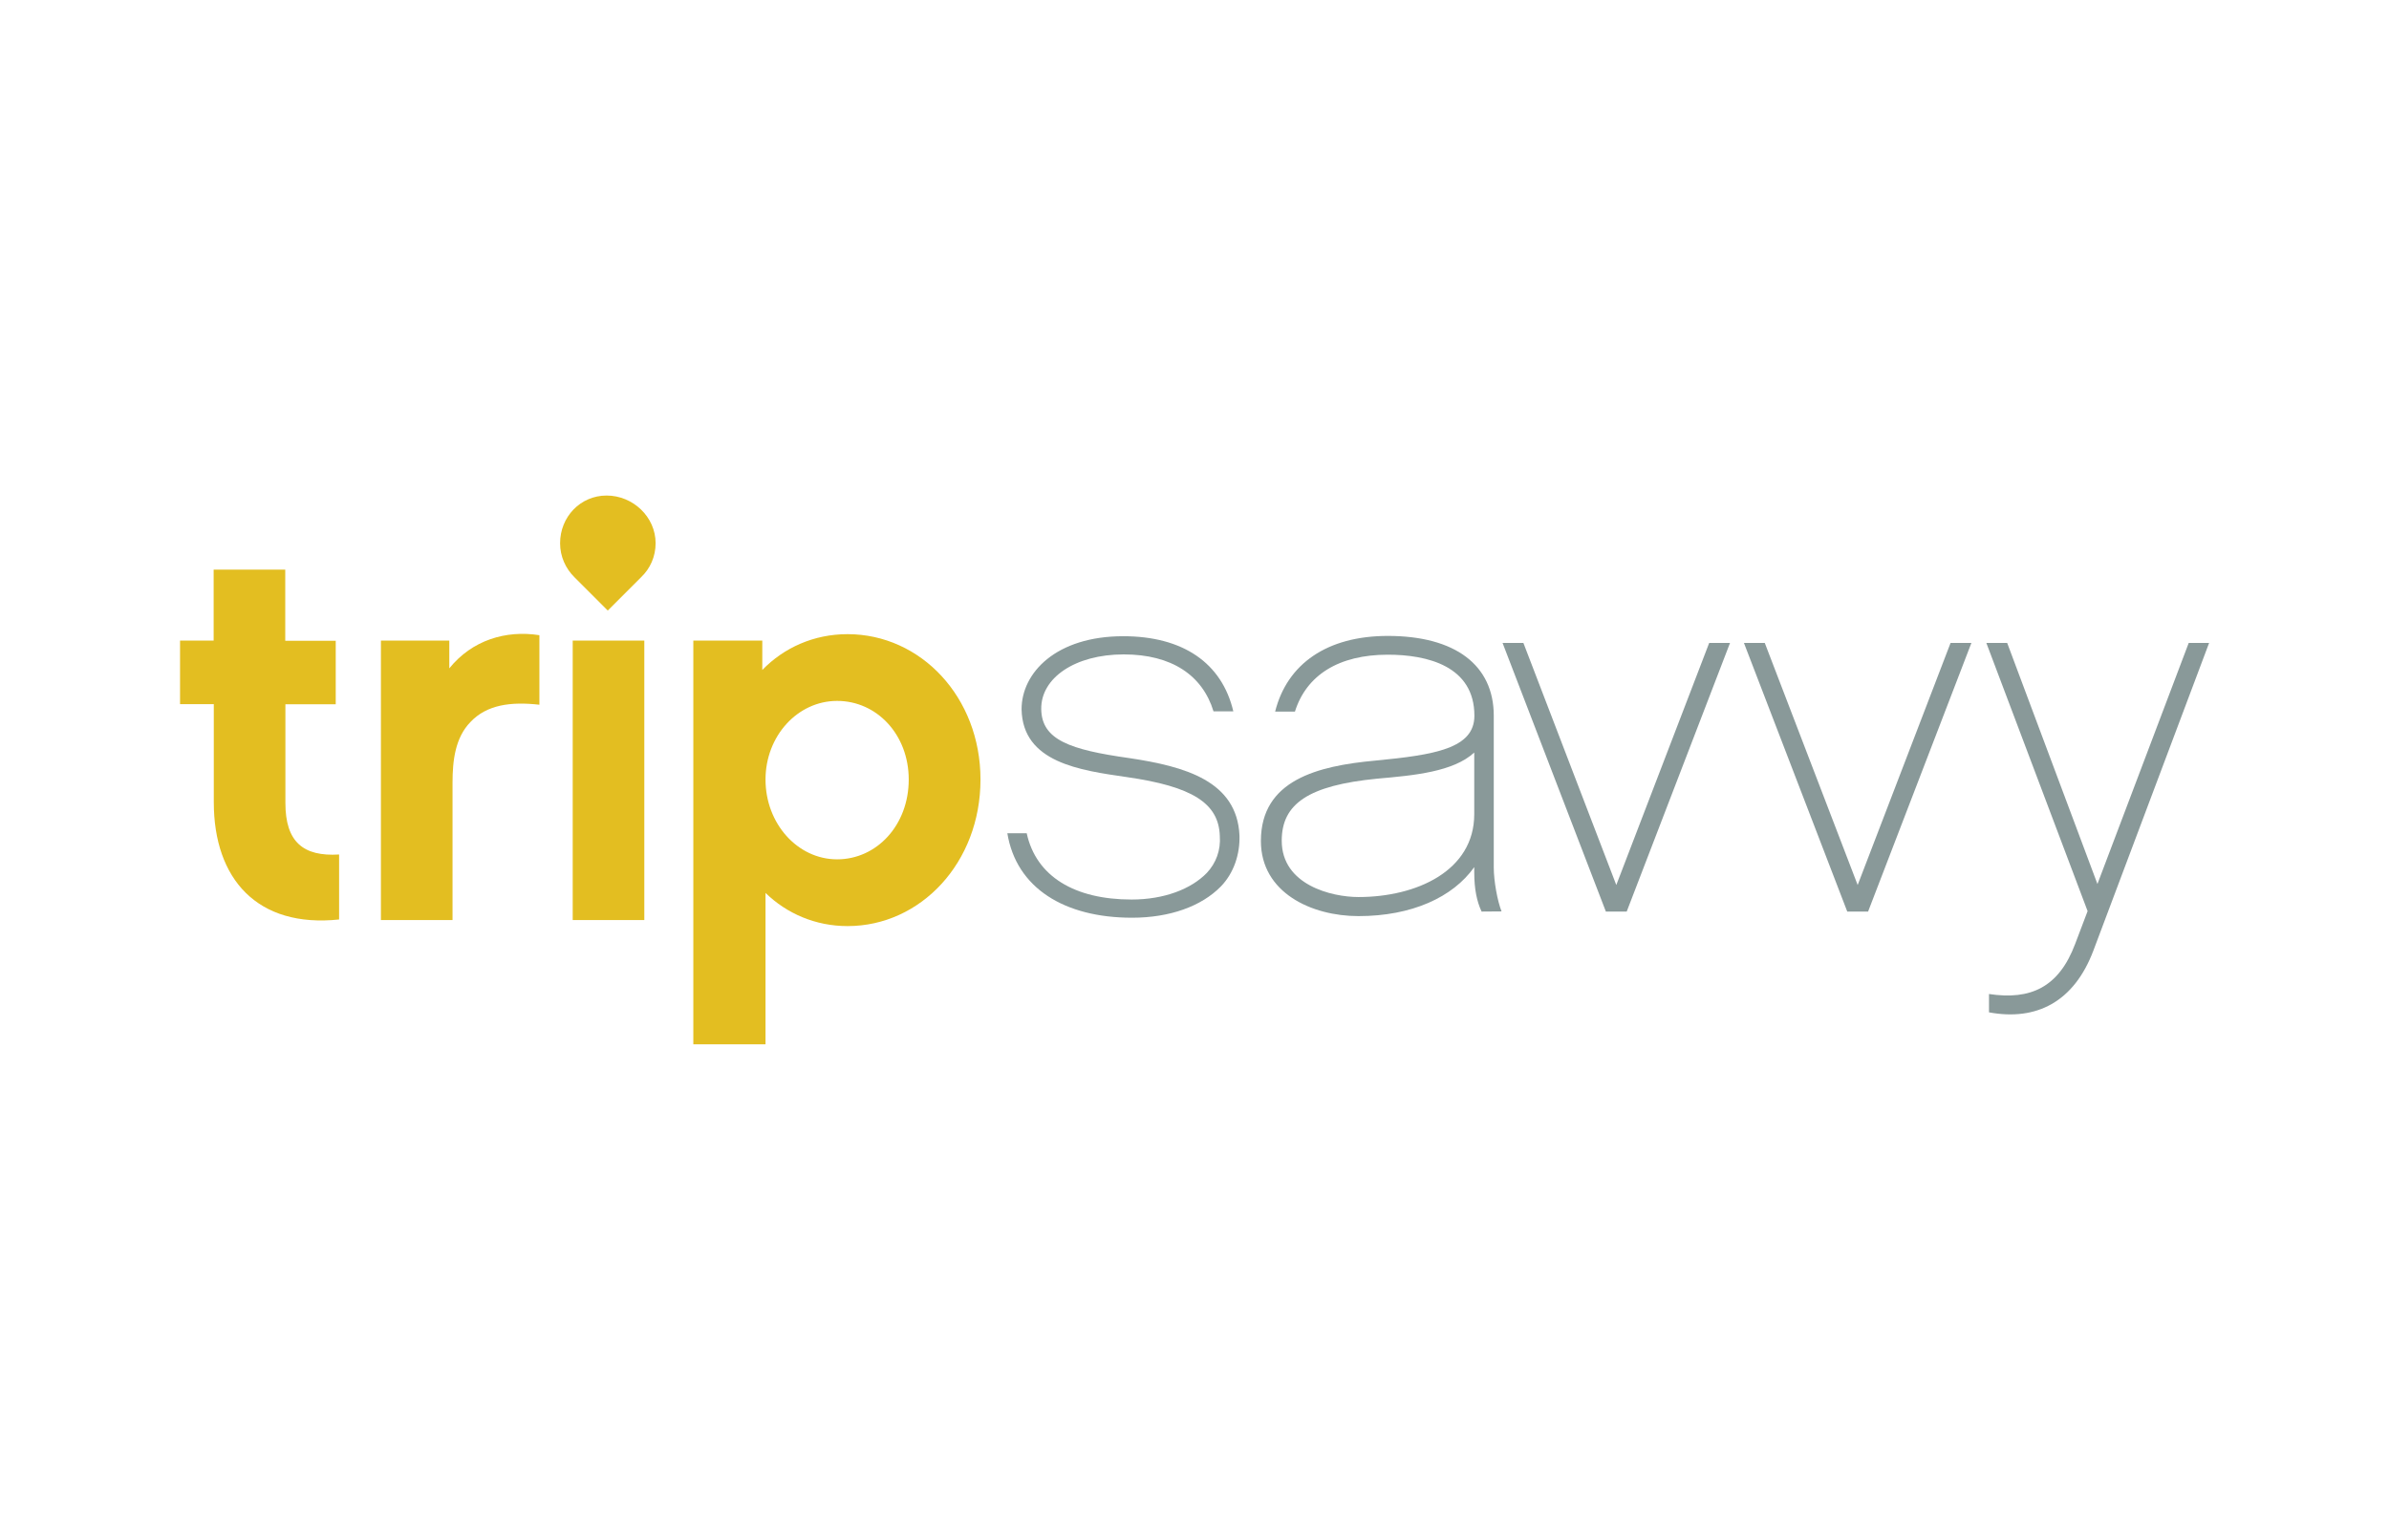 <?xml version="1.0" encoding="UTF-8"?> <svg xmlns="http://www.w3.org/2000/svg" xmlns:xlink="http://www.w3.org/1999/xlink" version="1.0" id="Layer_1" x="0px" y="0px" viewBox="0 0 1628.1 1049.7" style="enable-background:new 0 0 1628.1 1049.7;" xml:space="preserve"> <style type="text/css"> .st0{fill:#E3BE21;} .st1{fill:#899999;} </style> <g> <path class="st0" d="M446.8,370.3c0-18-15.5-32.5-33.4-32.5s-31.7,14.6-31.7,32.5c0,9.1,3.8,17.3,9.8,23.2l22.7,22.7l22.7-22.7 C443,387.7,446.8,379.5,446.8,370.3z"></path> <g> <g> <path class="st1" d="M832,604.3c-13.2,13.5-34.8,21.3-60.5,21.3c-46.2,0-78.9-20.3-85-57.6h13.2c6.4,29.5,32.7,45.2,71.5,45.2 c22.1,0,40.5-7.1,51.2-18.1c6.4-6.8,9.6-15.6,8.9-25.2c-0.7-22.4-18.8-33.8-63.6-40.2c-31.7-4.6-70.8-9.9-71.5-46.2 c0-24.9,23.5-49.8,69.3-49.8c40.5,0,67.2,18.1,75,51.2H827c-7.5-24.5-28.4-38.8-61.2-38.8c-33.1,0-56.5,16-56.2,37.3 c0.3,21,19.6,27.7,60.1,33.4c38,5.7,73.2,15.6,75,52.6C845.1,582.3,840.9,595.1,832,604.3z"></path> <path class="st1" d="M1009.7,621.4c-3.2-6.8-5-15.3-5-26.7v-3.6c-14.6,20.6-42.7,33.4-78.9,33.4c-32,0-66.5-16-66.5-51.2 c0-41.6,38.8-51.2,77.9-54.8c40.5-3.9,67.6-8.2,67.6-30.6c0-33.8-32-41.6-59-41.6c-33.4,0-55.5,13.9-63.3,38.8H869 c8.2-32.7,35.6-51.6,76.8-51.6c45.9,0,72.2,19.9,72.2,54.4v103.5c0,9.2,2.5,22.8,5.3,29.9L1009.7,621.4L1009.7,621.4z M1004.7,513c-14.2,13.1-40.9,15.6-66.1,17.8c-46.9,4.6-65.1,17.1-65.1,42.3c0,30.2,34.1,38.4,52.3,38.4 c39.5,0,78.9-17.8,78.9-56.5L1004.7,513L1004.7,513z"></path> <path class="st1" d="M1108.6,621.4h-14.2L1024,438.3h14.2l63.3,165l63.3-165h14.2L1108.6,621.4z"></path> <path class="st1" d="M1273.1,621.4h-14.2l-70.4-183.1h14.2l63.3,165l63.3-165h14.2L1273.1,621.4z"></path> <path class="st1" d="M1426.6,648.1c-13.2,34.9-38.8,48-71.1,42v-12.5c28.4,4.3,47.6-4.6,58.7-34.1l8.5-22.4l-69-182.8h14.2 l61.5,164.3l62.2-164.3h13.9L1426.6,648.1z"></path> </g> <g> <g> <g> <path class="st0" d="M231.1,626.8c-55.8,5.9-85.4-27.7-85.4-79.9V480h-23v-43.3h22.9v-48.4h48.8v48.5h34.4v43.3h-34.3v67.3 c0,26.6,12.2,36.6,36.6,35.1V626.8z"></path> </g> <g> <path class="st0" d="M367.6,480.4c-19.6-2.2-35.9,0-47,11.8c-10.4,10.7-12.2,26.3-12.2,41.4v93.6h-48.8V436.7h46.6v18.9 c15.5-19.2,38.5-26.2,61.4-22.6V480.4z"></path> </g> <g> <path class="st0" d="M439.1,627.2h-48.8V436.7h48.8V627.2z"></path> </g> <g> <path class="st0" d="M577.6,631.3c-21.8,0-41.4-8.5-55.9-22.6v103.2h-49.2V436.7h47v20c14.8-15.2,35.1-24.4,58.1-24.4 c49.9,0,90.6,42.9,90.6,99.1C668.2,588,627.5,631.3,577.6,631.3z M570.5,477.8c-27,0-48.8,24-48.8,53.6 c0,30,21.8,54.4,48.8,54.4s48.8-23.3,48.8-54.4C619.3,500.7,597.5,477.8,570.5,477.8z"></path> </g> </g> </g> </g> </g> </svg> 